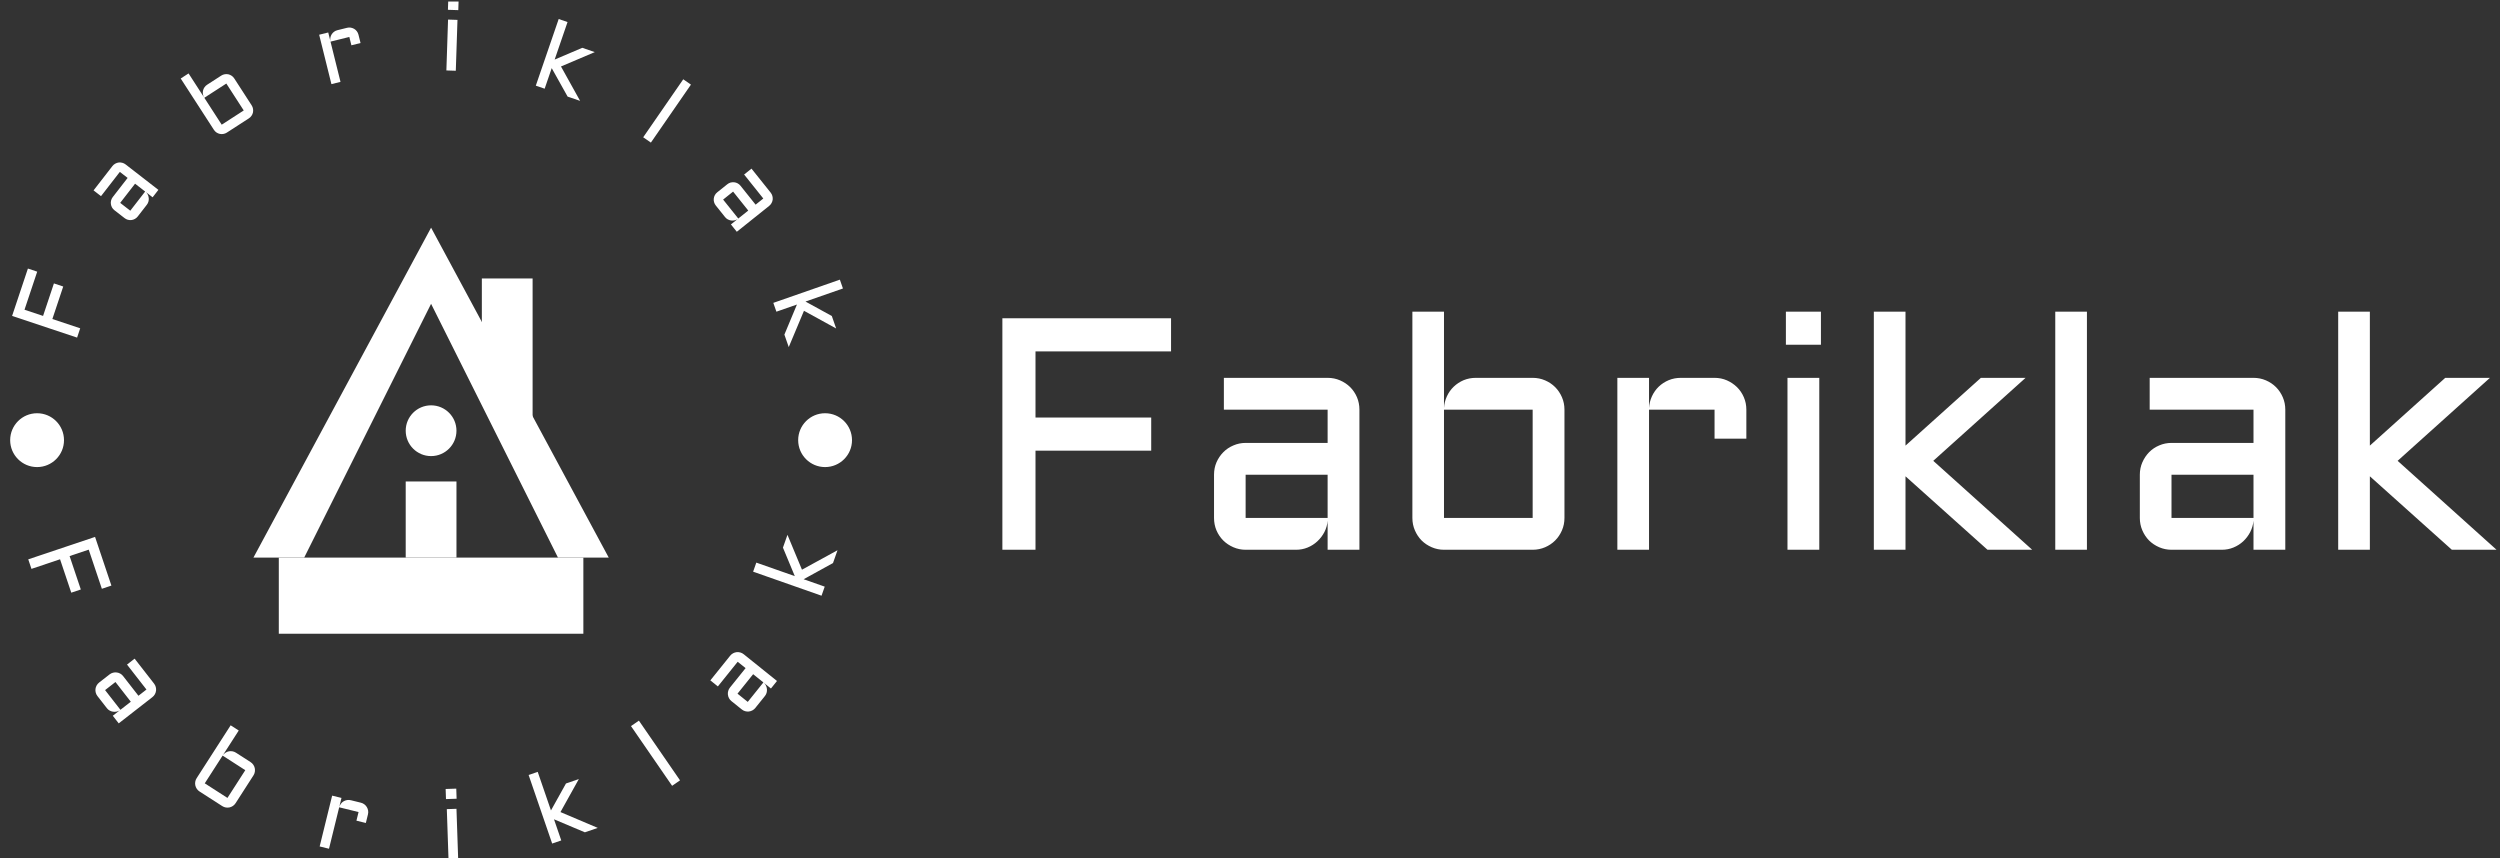 <svg xmlns="http://www.w3.org/2000/svg" version="1.1" xmlns:xlink="http://www.w3.org/1999/xlink" xmlns:svgjs="http://svgjs.dev/svgjs" width="1500" height="515" viewBox="0 0 1500 515"><rect x="0" y="0" width="1500" height="515" fill="#333333" stroke="none"/><g transform="matrix(1,0,0,1,-0.909,0.931)"><svg viewBox="0 0 396 136" data-background-color="#f9f9f9" preserveAspectRatio="xMidYMid meet" height="515" width="1500" xmlns="http://www.w3.org/2000/svg" xmlns:xlink="http://www.w3.org/1999/xlink"><g id="tight-bounds" transform="matrix(1,0,0,1,0.24,-0.246)"><svg viewBox="0 0 395.52 136.491" height="136.491" width="395.52"><g><svg viewBox="0 0 660.727 228.013" height="136.491" width="395.52"><g transform="matrix(1,0,0,1,265.207,82.495)"><svg viewBox="0 0 395.52 63.022" height="63.022" width="395.52"><g id="textblocktransform"><svg viewBox="0 0 395.52 63.022" height="63.022" width="395.52" id="textblock"><g><svg viewBox="0 0 395.52 63.022" height="63.022" width="395.52"><g transform="matrix(1,0,0,1,0,0)"><svg width="395.52" viewBox="4.49 -36.01 225.98 36.01" height="63.022" data-palette-color="#FFF"><path d="M4.49 0L4.49-35.01 30-35.01 30-30 9.5-30 9.5-20 27-20 27-14.99 9.5-14.99 9.5 0 4.49 0ZM36.5-4.81L36.5-11.35Q36.5-12.35 36.87-13.22 37.25-14.09 37.9-14.75 38.55-15.41 39.43-15.78 40.31-16.16 41.28-16.16L41.28-16.16 53.68-16.16 53.68-21.19 37.99-21.19 37.99-26 53.68-26Q54.69-26 55.56-25.62 56.44-25.24 57.09-24.6 57.74-23.95 58.12-23.07 58.49-22.19 58.49-21.19L58.49-21.19 58.49 0 53.68 0 53.68-4.39Q53.61-3.49 53.2-2.69 52.78-1.88 52.13-1.28 51.49-0.68 50.66-0.34 49.83 0 48.9 0L48.9 0 41.28 0Q40.31 0 39.43-0.38 38.55-0.76 37.9-1.4 37.25-2.05 36.87-2.93 36.5-3.81 36.5-4.81L36.5-4.81ZM41.28-11.35L41.28-4.81 53.68-4.81 53.68-11.35 41.28-11.35ZM89.5-21.19L89.5-4.81Q89.5-3.81 89.12-2.93 88.74-2.05 88.09-1.4 87.45-0.76 86.57-0.38 85.69 0 84.69 0L84.69 0 71.28 0Q70.31 0 69.43-0.38 68.55-0.76 67.9-1.4 67.26-2.05 66.88-2.93 66.5-3.81 66.5-4.81L66.5-4.81 66.5-36.01 71.28-36.01 71.28-21.41Q71.33-22.36 71.72-23.21 72.11-24.05 72.76-24.67 73.41-25.29 74.26-25.65 75.12-26 76.09-26L76.09-26 84.69-26Q85.69-26 86.57-25.62 87.45-25.24 88.09-24.6 88.74-23.95 89.12-23.07 89.5-22.19 89.5-21.19L89.5-21.19ZM84.69-21.19L71.28-21.19 71.28-4.81 84.69-4.81 84.69-21.19ZM112.2-21.19L102.29-21.19 102.29 0 97.5 0 97.5-26 102.29-26 102.29-21.41Q102.34-22.36 102.73-23.21 103.12-24.05 103.76-24.67 104.41-25.29 105.27-25.65 106.12-26 107.1-26L107.1-26 112.2-26Q113.2-26 114.07-25.62 114.93-25.24 115.59-24.6 116.25-23.95 116.63-23.07 117.01-22.19 117.01-21.19L117.01-21.19 117.01-16.8 112.2-16.8 112.2-21.19ZM123.23-26L128.04-26 128.04 0 123.23 0 123.23-26ZM122.99-31.01L122.99-36.01 128.29-36.01 128.29-31.01 122.99-31.01ZM160.24 0L153.48 0 141.08-11.11 141.08 0 136.29 0 136.29-36.01 141.08-36.01 141.08-15.75 152.48-26 159.24-26 145.28-13.45 160.24 0ZM163.73-36.01L168.52-36.01 168.52 0 163.73 0 163.73-36.01ZM176.52-4.81L176.52-11.35Q176.52-12.35 176.9-13.22 177.28-14.09 177.92-14.75 178.57-15.41 179.45-15.78 180.33-16.16 181.31-16.16L181.31-16.16 193.71-16.16 193.71-21.19 178.01-21.19 178.01-26 193.71-26Q194.71-26 195.59-25.62 196.47-25.24 197.11-24.6 197.76-23.95 198.14-23.07 198.52-22.19 198.52-21.19L198.52-21.19 198.52 0 193.71 0 193.71-4.39Q193.63-3.49 193.22-2.69 192.8-1.88 192.16-1.28 191.51-0.68 190.68-0.34 189.85 0 188.92 0L188.92 0 181.31 0Q180.33 0 179.45-0.38 178.57-0.76 177.92-1.4 177.28-2.05 176.9-2.93 176.52-3.81 176.52-4.81L176.52-4.81ZM181.31-11.35L181.31-4.81 193.71-4.81 193.71-11.35 181.31-11.35ZM230.47 0L223.71 0 211.31-11.11 211.31 0 206.52 0 206.52-36.01 211.31-36.01 211.31-15.75 222.71-26 229.47-26 215.51-13.45 230.47 0Z" opacity="1" transform="matrix(1,0,0,1,0,0)" fill="#FFF" class="wordmark-text-0" data-fill-palette-color="primary" id="text-0"></path></svg></g></svg></g></svg></g></svg></g><g><svg viewBox="0 0 228.013 228.013" height="228.013" width="228.013"><g><svg viewBox="0 0 228.013 228.013" height="228.013" width="228.013"><g transform="matrix(1,0,0,1,66.981,60.263)"><svg viewBox="0 0 94.05 107.486" height="107.486" width="94.05"><g><svg xmlns="http://www.w3.org/2000/svg" xmlns:xlink="http://www.w3.org/1999/xlink" version="1.1" x="0" y="0" viewBox="15 10 70 80" enable-background="new 0 0 100 100" xml:space="preserve" height="107.486" width="94.05" class="icon-cg-0" data-fill-palette-color="accent" id="cg-0"><polygon points="15,75 25,75 50,25 75,75 85,75 50,10 " fill="#FFF" data-fill-palette-color="accent"></polygon><rect x="45" y="60" width="10" height="15" fill="#FFF" data-fill-palette-color="accent"></rect><polygon points="70,50 60,35 60,20 70,20 " fill="#FFF" data-fill-palette-color="accent"></polygon><rect x="20" y="75" width="60" height="15" fill="#FFF" data-fill-palette-color="accent"></rect><circle cx="50" cy="50" r="5.0" fill="#FFF" data-fill-palette-color="accent"></circle></svg></g></svg></g><g id="text-0"><path d="M20.309 89.361l-17.204-5.741 4.184-12.535 2.461 0.822-3.362 10.073 4.914 1.64 2.871-8.602 2.462 0.822-2.871 8.601 7.366 2.459z" fill="#FFF" data-fill-palette-color="accent"></path><path d="M32.869 57.726l-2.671-2.072c-0.278-0.215-0.496-0.464-0.654-0.747-0.154-0.288-0.252-0.589-0.292-0.905-0.049-0.315-0.03-0.632 0.057-0.95 0.082-0.322 0.227-0.617 0.434-0.884v0l3.938-5.075-2.059-1.597-4.985 6.426-1.972-1.529 4.985-6.427c0.211-0.272 0.463-0.488 0.755-0.648 0.292-0.16 0.593-0.261 0.904-0.305 0.312-0.035 0.629-0.011 0.951 0.071 0.322 0.082 0.619 0.229 0.892 0.44v0l8.673 6.729-1.53 1.972-1.799-1.396c0.23 0.212 0.412 0.458 0.547 0.739 0.131 0.286 0.208 0.581 0.232 0.885 0.028 0.299 0 0.6-0.084 0.903-0.08 0.298-0.218 0.573-0.413 0.825v0l-2.42 3.119c-0.207 0.267-0.457 0.48-0.748 0.64-0.286 0.164-0.586 0.263-0.898 0.298-0.316 0.04-0.635 0.019-0.958-0.064-0.313-0.083-0.608-0.233-0.885-0.448zM31.715 53.698l2.671 2.072 3.937-5.075-2.671-2.072z" fill="#FFF" data-fill-palette-color="accent"></path><path d="M61.906 20.758l4.605 7.122c0.191 0.295 0.311 0.604 0.362 0.927 0.054 0.328 0.051 0.646-0.01 0.954-0.067 0.312-0.194 0.603-0.382 0.874-0.184 0.277-0.421 0.509-0.711 0.696v0l-5.828 3.769c-0.284 0.184-0.59 0.302-0.918 0.356-0.324 0.06-0.64 0.054-0.945-0.016-0.312-0.067-0.606-0.192-0.883-0.376-0.268-0.182-0.497-0.421-0.688-0.716v0l-8.773-13.568 2.079-1.344 4.103 6.345c-0.165-0.28-0.269-0.58-0.31-0.9-0.047-0.317-0.034-0.626 0.041-0.926 0.07-0.306 0.196-0.588 0.376-0.847 0.182-0.268 0.415-0.493 0.699-0.677v0l3.732-2.414c0.289-0.187 0.598-0.308 0.926-0.362 0.328-0.054 0.646-0.051 0.955 0.011 0.306 0.07 0.598 0.198 0.874 0.382 0.277 0.184 0.509 0.421 0.696 0.71zM59.81 22.113l-5.828 3.769 4.605 7.122 5.828-3.768z" fill="#FFF" data-fill-palette-color="accent"></path><path d="M92.364 9.782l-4.979 1.237 2.646 10.653-2.403 0.597-3.248-13.076 2.403-0.597 0.573 2.307c-0.065-0.318-0.066-0.636-0.001-0.953 0.058-0.315 0.171-0.603 0.339-0.863 0.166-0.267 0.376-0.493 0.63-0.679 0.259-0.194 0.553-0.332 0.881-0.413v0l2.557-0.635c0.341-0.085 0.672-0.099 0.994-0.042 0.321 0.057 0.618 0.164 0.889 0.322 0.279 0.163 0.517 0.377 0.713 0.642 0.202 0.264 0.345 0.563 0.428 0.898v0l0.549 2.21-2.422 0.602z" fill="#FFF" data-fill-palette-color="accent"></path><path d="M118.498 5.181l2.495 0.083-0.445 13.465-2.494-0.082zM118.464 2.594l0.086-2.594 2.743 0.091-0.086 2.593z" fill="#FFF" data-fill-palette-color="accent"></path><path d="M153.451 26.703l-3.31-1.136-4.206-7.531-1.869 5.445-2.342-0.804 6.057-17.642 2.342 0.804-3.409 9.931 7.313-3.114 3.31 1.137-8.948 3.803z" fill="#FFF" data-fill-palette-color="accent"></path><path d="M180.751 20.989l2.037 1.407-10.601 15.347-2.037-1.407z" fill="#FFF" data-fill-palette-color="accent"></path><path d="M189.759 50.892l2.641-2.111c0.274-0.219 0.567-0.373 0.879-0.461 0.316-0.083 0.632-0.106 0.949-0.071 0.318 0.026 0.621 0.119 0.91 0.278 0.294 0.155 0.547 0.365 0.757 0.629v0l4.011 5.017 2.035-1.627-5.079-6.353 1.949-1.558 5.079 6.352c0.215 0.269 0.366 0.564 0.453 0.885 0.087 0.321 0.115 0.638 0.086 0.951-0.039 0.312-0.137 0.614-0.293 0.908-0.155 0.294-0.368 0.549-0.636 0.764v0l-8.574 6.855-1.558-1.949 1.778-1.422c-0.26 0.174-0.542 0.293-0.846 0.358-0.309 0.06-0.613 0.066-0.915 0.019-0.297-0.043-0.583-0.14-0.859-0.294-0.271-0.148-0.506-0.346-0.704-0.595v0l-2.466-3.083c-0.211-0.264-0.36-0.557-0.447-0.877-0.092-0.317-0.118-0.631-0.079-0.943 0.035-0.317 0.131-0.622 0.286-0.916 0.154-0.285 0.369-0.537 0.643-0.756zM193.946 50.714l-2.64 2.112 4.011 5.016 2.64-2.111z" fill="#FFF" data-fill-palette-color="accent"></path><path d="M208.675 91.871l-1.153-3.305 3.321-7.961-5.436 1.896-0.816-2.337 17.613-6.144 0.815 2.338-9.914 3.458 6.968 3.825 1.153 3.304-8.521-4.683z" fill="#FFF" data-fill-palette-color="accent"></path><path d="M7.38 148.051l17.683-5.937 4.326 12.885-2.526 0.848-3.478-10.359-5.062 1.7 2.969 8.841-2.527 0.848-2.968-8.841-7.569 2.541z" fill="#FFF" data-fill-palette-color="accent"></path><path d="M26.15 180.654l2.745-2.139c0.282-0.22 0.585-0.371 0.907-0.454 0.327-0.087 0.654-0.11 0.979-0.07 0.322 0.035 0.635 0.136 0.941 0.301 0.296 0.164 0.55 0.382 0.761 0.654v0l4.064 5.216 2.118-1.65-5.145-6.604 2.015-1.571 5.146 6.605c0.216 0.277 0.367 0.579 0.454 0.906 0.087 0.327 0.11 0.654 0.07 0.98-0.04 0.326-0.143 0.636-0.307 0.932-0.164 0.296-0.385 0.552-0.663 0.768v0l-8.91 6.942-1.57-2.016 1.843-1.436c-0.267 0.175-0.56 0.289-0.879 0.344-0.314 0.06-0.627 0.064-0.936 0.012-0.306-0.047-0.6-0.15-0.883-0.308-0.273-0.157-0.512-0.366-0.716-0.628v0l-2.493-3.2c-0.212-0.272-0.361-0.571-0.448-0.898-0.086-0.337-0.109-0.663-0.07-0.98 0.04-0.326 0.143-0.636 0.307-0.932 0.164-0.296 0.388-0.554 0.67-0.774zM30.46 180.523l-2.745 2.139 4.063 5.216 2.746-2.139z" fill="#FFF" data-fill-palette-color="accent"></path><path d="M66.985 205.248l-4.723 7.342c-0.194 0.301-0.43 0.547-0.711 0.737-0.286 0.187-0.586 0.317-0.901 0.39-0.317 0.064-0.644 0.07-0.982 0.018-0.334-0.057-0.651-0.182-0.952-0.376v0l-6.004-3.862c-0.29-0.186-0.53-0.42-0.72-0.7-0.192-0.289-0.322-0.59-0.39-0.901-0.07-0.321-0.076-0.648-0.019-0.981 0.057-0.334 0.182-0.651 0.376-0.952v0l8.994-13.982 2.141 1.377-4.212 6.548c0.2-0.274 0.439-0.498 0.717-0.674 0.276-0.185 0.571-0.306 0.885-0.365 0.313-0.058 0.632-0.058 0.957 0.001 0.319 0.055 0.626 0.178 0.922 0.368v0l3.847 2.475c0.301 0.194 0.547 0.43 0.737 0.71 0.19 0.28 0.32 0.58 0.389 0.901 0.064 0.317 0.07 0.644 0.019 0.982-0.057 0.334-0.181 0.648-0.37 0.944zM64.827 203.86l-6.004-3.862-4.723 7.342 6.004 3.862z" fill="#FFF" data-fill-palette-color="accent"></path><path d="M94.808 214.944l-5.127-1.26-2.697 10.969-2.471-0.608 3.306-13.45 2.472 0.608-0.584 2.375c0.1-0.324 0.253-0.614 0.459-0.87 0.202-0.264 0.441-0.475 0.719-0.632 0.278-0.157 0.579-0.26 0.906-0.31 0.32-0.051 0.65-0.035 0.991 0.049v0l2.636 0.648c0.348 0.085 0.654 0.229 0.918 0.43 0.271 0.203 0.491 0.445 0.661 0.726 0.17 0.281 0.285 0.589 0.346 0.925 0.054 0.334 0.04 0.672-0.044 1.013v0l-0.56 2.278-2.491-0.612z" fill="#FFF" data-fill-palette-color="accent"></path><path d="M118.17 214.17l2.554-0.087 0.469 13.843-2.554 0.087zM117.95 211.511l-0.091-2.673 2.813-0.095 0.09 2.673z" fill="#FFF" data-fill-palette-color="accent"></path><path d="M158.12 219.137l-3.404 1.169-8.175-3.448 1.921 5.596-2.407 0.826-6.233-18.149 2.407-0.827 3.508 10.213 3.972-7.136 3.405-1.169-4.864 8.735z" fill="#FFF" data-fill-palette-color="accent"></path><path d="M166.918 192.189l2.096-1.443 10.883 15.805-2.096 1.444z" fill="#FFF" data-fill-palette-color="accent"></path><path d="M196.229 187.77l-2.713-2.18c-0.279-0.224-0.496-0.484-0.65-0.778-0.16-0.299-0.257-0.611-0.293-0.937-0.04-0.321-0.014-0.649 0.077-0.984 0.092-0.326 0.246-0.623 0.461-0.892v0l4.143-5.154-2.093-1.681-5.245 6.525-1.991-1.601 5.245-6.525c0.22-0.274 0.479-0.491 0.777-0.651 0.299-0.16 0.611-0.257 0.937-0.293 0.326-0.035 0.652-0.007 0.979 0.085 0.326 0.092 0.626 0.248 0.899 0.468v0l8.804 7.076-1.601 1.992-1.821-1.464c0.231 0.22 0.41 0.479 0.537 0.776 0.131 0.292 0.206 0.595 0.226 0.909 0.024 0.309-0.008 0.619-0.097 0.93-0.09 0.302-0.238 0.582-0.446 0.841v0l-2.541 3.162c-0.216 0.269-0.473 0.483-0.772 0.642-0.308 0.161-0.62 0.258-0.937 0.293-0.326 0.035-0.652 0.007-0.978-0.084-0.326-0.092-0.628-0.25-0.907-0.475zM195.111 183.606l2.712 2.18 4.143-5.153-2.713-2.18z" fill="#FFF" data-fill-palette-color="accent"></path><path d="M221.581 145.643l-1.193 3.396-7.773 4.278 5.582 1.961-0.844 2.401-18.105-6.36 0.843-2.401 10.188 3.579-3.137-7.541 1.193-3.396 3.84 9.231z" fill="#FFF" data-fill-palette-color="accent"></path><path d="M2.592 116.505c0-3.935 3.19-7.125 7.125-7.125 3.935 0 7.125 3.19 7.126 7.126 0 3.935-3.19 7.125-7.126 7.125-3.935 0-7.125-3.19-7.125-7.125z" fill="#FFF" data-fill-palette-color="accent"></path><path d="M211.17 116.505c0-3.935 3.19-7.125 7.125-7.125 3.935 0 7.125 3.19 7.126 7.126 0 3.935-3.19 7.125-7.126 7.125-3.935 0-7.125-3.19-7.125-7.125z" fill="#FFF" data-fill-palette-color="accent"></path></g><g id="text-1"></g></svg></g></svg></g></svg></g><defs></defs></svg><rect width="395.52" height="136.491" fill="none" stroke="none" visibility="hidden"></rect></g></svg></g></svg>